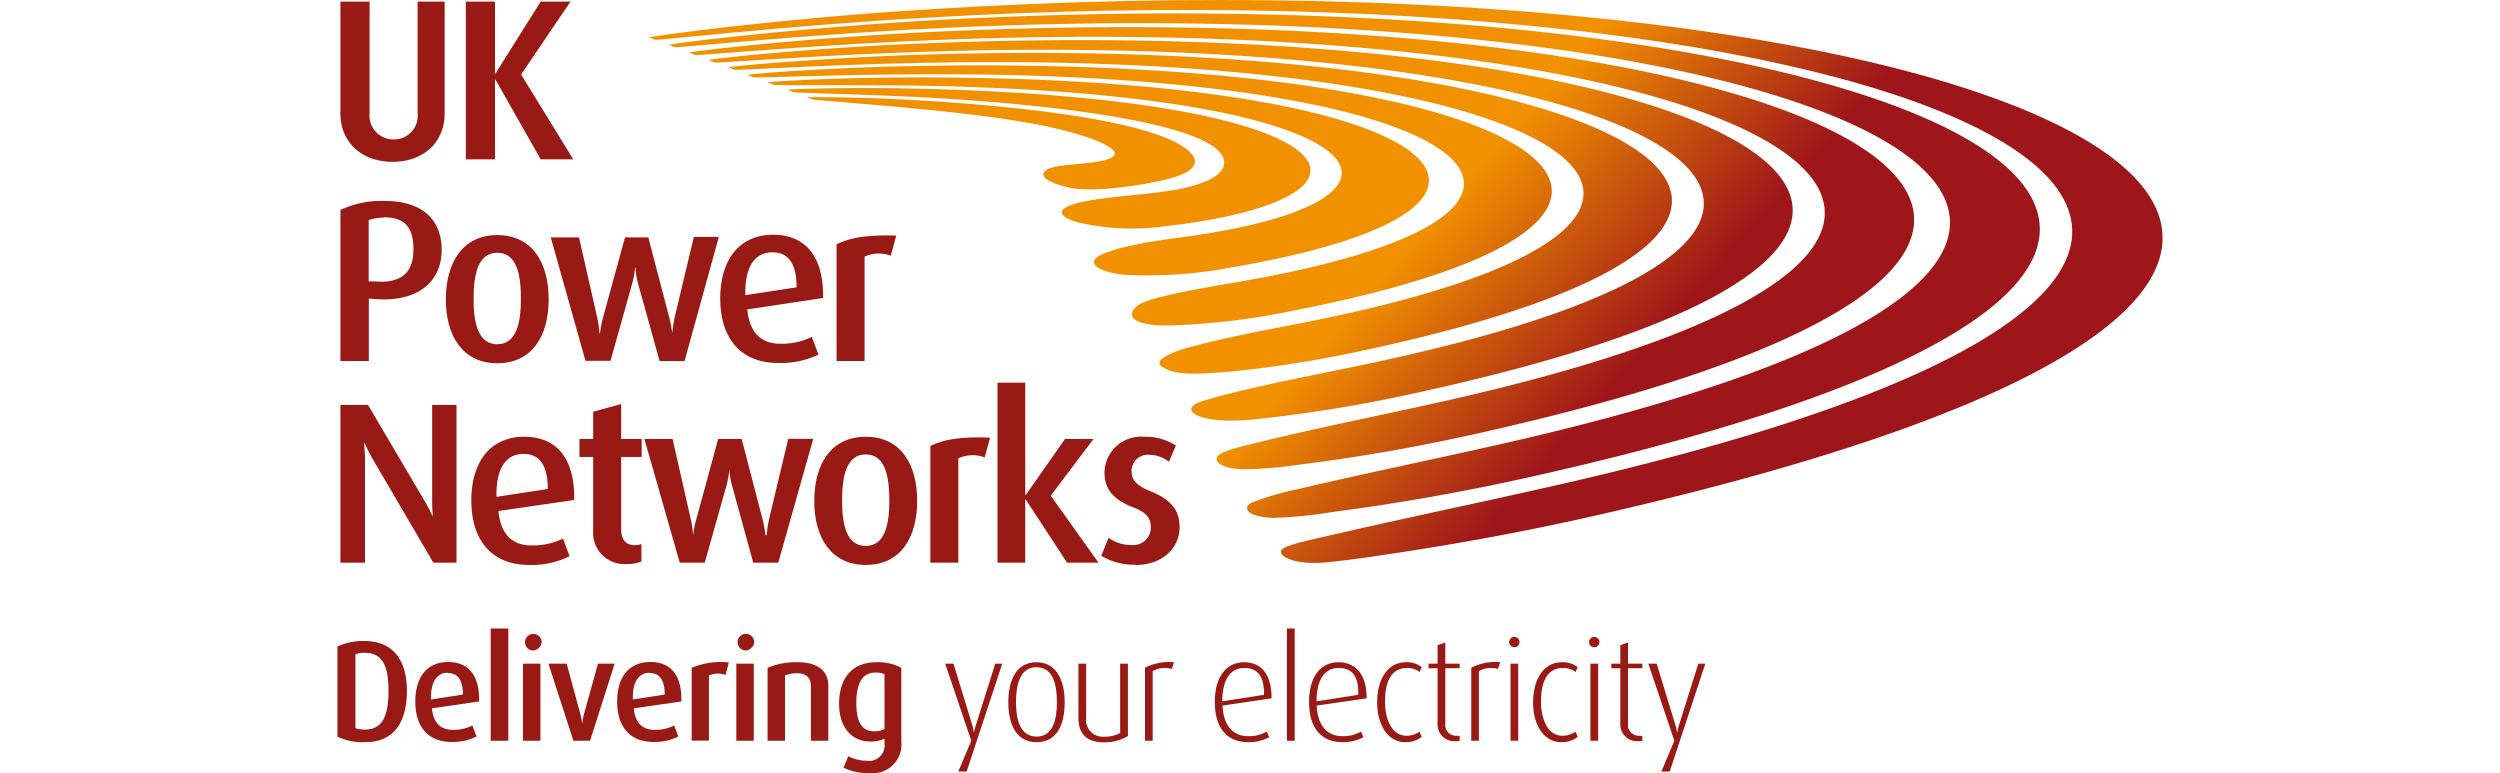 <svg id="Layer_1" data-name="Layer 1" xmlns="http://www.w3.org/2000/svg" xmlns:xlink="http://www.w3.org/1999/xlink" viewBox="0 0 300 92.77"><defs><style>.cls-1{fill:#991915;}.cls-2{fill:url(#linear-gradient);}.cls-3{fill:url(#linear-gradient-2);}.cls-4{fill:url(#linear-gradient-3);}.cls-5{fill:url(#linear-gradient-4);}.cls-6{fill:url(#linear-gradient-5);}.cls-7{fill:url(#linear-gradient-6);}.cls-8{fill:url(#linear-gradient-7);}.cls-9{fill:url(#linear-gradient-8);}.cls-10{fill:url(#linear-gradient-9);}</style><linearGradient id="linear-gradient" x1="176.41" y1="21.11" x2="198.74" y2="40.72" gradientUnits="userSpaceOnUse"><stop offset="0" stop-color="#f29100"/><stop offset="1" stop-color="#9e151a"/></linearGradient><linearGradient id="linear-gradient-2" x1="173.65" y1="24.25" x2="195.97" y2="43.87" xlink:href="#linear-gradient"/><linearGradient id="linear-gradient-3" x1="170.82" y1="27.47" x2="193.15" y2="47.09" xlink:href="#linear-gradient"/><linearGradient id="linear-gradient-4" x1="168.1" y1="30.56" x2="190.43" y2="50.18" xlink:href="#linear-gradient"/><linearGradient id="linear-gradient-5" x1="165.41" y1="33.63" x2="187.73" y2="53.25" xlink:href="#linear-gradient"/><linearGradient id="linear-gradient-6" x1="162.73" y1="36.68" x2="185.06" y2="56.29" xlink:href="#linear-gradient"/><linearGradient id="linear-gradient-7" x1="160.01" y1="39.78" x2="182.33" y2="59.39" xlink:href="#linear-gradient"/><linearGradient id="linear-gradient-8" x1="157.39" y1="42.76" x2="179.71" y2="62.38" xlink:href="#linear-gradient"/><linearGradient id="linear-gradient-9" x1="154.8" y1="45.7" x2="177.13" y2="65.32" xlink:href="#linear-gradient"/></defs><title>ukpn</title><path class="cls-1" d="M47.11,19.42c-3.72,0-6.26-2.36-6.26-5.8V.19h3.5v13.4a2.86,2.86,0,0,0,2.89,3.14,2.83,2.83,0,0,0,2.87-3.14V.19h3.25V13.62c0,3.44-2.53,5.8-6.25,5.8"/><polygon class="cls-1" points="64.88 19.12 59.45 9.54 59.4 9.54 59.4 19.12 55.9 19.12 55.9 0.19 59.4 0.19 59.4 8.83 59.45 8.83 64.88 0.19 68.46 0.19 62.53 8.94 68.79 19.12 64.88 19.12"/><path class="cls-1" d="M45,35.89l-.74-.06v7.49H40.85V25.19a11.63,11.63,0,0,1,5.24-1.08C51,24.11,53,26.64,53,30s-2.34,6.3-8,5.89m1-9.77a4.9,4.9,0,0,0-1.76.3v7.35l.72,0c3.41.28,4.65-1.23,4.65-3.85s-1-3.85-3.61-3.85"/><path class="cls-1" d="M59.67,43.59c-4.16,0-6.17-3.3-6.17-7.67s2-7.71,6.17-7.71,6.17,3.28,6.17,7.71-2,7.67-6.17,7.67m0-13.26c-2.37,0-2.84,2.73-2.84,5.56s.53,5.42,2.84,5.42,2.84-2.61,2.84-5.42-.44-5.56-2.84-5.56"/><path class="cls-1" d="M82.15,43.32h-3L76.56,34a8.37,8.37,0,0,1-.3-1.9H76.2a9.59,9.59,0,0,1-.33,1.9l-2.61,9.3h-3L66.09,28.49h3.39l2.18,9.6A12.63,12.63,0,0,1,71.93,40H72a13.56,13.56,0,0,1,.38-1.95L75,28.49H77.8l2.51,9.6A14.8,14.8,0,0,1,80.67,40h0a14.72,14.72,0,0,1,.31-2l2.28-9.57h3Z"/><path class="cls-1" d="M89.67,37.13c.28,2.75,1.6,4.12,4,4.12a8.17,8.17,0,0,0,3.75-.82l.8,2.12a10.24,10.24,0,0,1-4.9,1c-4.22,0-6.89-2.72-6.89-7.73,0-4.84,2.45-7.65,6.34-7.65s6.09,2.62,6,7.59Zm3-6.85c-2,0-3.31,1.59-3.23,5.14l6.15-.94c0-3-1.08-4.2-2.92-4.2"/><path class="cls-1" d="M106.89,30.69a4,4,0,0,0-3.14.11V43.32h-3.36v-14c1.54-.75,3.42-1.16,7.16-1.05Z"/><path class="cls-1" d="M52,67.52,44.85,55.3a22.75,22.75,0,0,1-1.1-2.12h-.06s.11,1.07.11,2.2V67.52H40.85V48.59h3.31l6.78,11.5c.63,1.07,1,1.92,1,1.92h0s-.08-.91-.08-2V48.59h2.92V67.52Z"/><path class="cls-1" d="M59.81,61.32c.27,2.75,1.6,4.13,4,4.13a8.2,8.2,0,0,0,3.75-.82l.79,2.11a10.07,10.07,0,0,1-4.9,1.05c-4.22,0-6.89-2.72-6.89-7.73,0-4.84,2.45-7.65,6.34-7.65S69,55,68.9,60Zm3-6.85c-2,0-3.31,1.6-3.23,5.15l6.15-.94c0-3-1.08-4.21-2.92-4.21"/><path class="cls-1" d="M75.26,67.68a3.75,3.75,0,0,1-4.08-4V54.83H69.53V52.68h1.65V49.41l3.36-.93v4.2H77v2.15H74.54V63.5c0,1.15.47,1.92,1.63,1.92a2.68,2.68,0,0,0,.8-.13v2.09a4.34,4.34,0,0,1-1.71.3"/><path class="cls-1" d="M93.39,67.52h-3l-2.56-9.3a8.74,8.74,0,0,1-.31-1.9h0a10.54,10.54,0,0,1-.33,1.9l-2.62,9.3h-3L77.33,52.68h3.38l2.18,9.61a12,12,0,0,1,.28,1.95h0a12.92,12.92,0,0,1,.39-1.95l2.62-9.61H89l2.5,9.61a14.8,14.8,0,0,1,.36,1.95H92a15.7,15.7,0,0,1,.3-2l2.29-9.58h3Z"/><path class="cls-1" d="M103.89,67.79c-4.17,0-6.18-3.3-6.18-7.68s2-7.7,6.18-7.7,6.17,3.27,6.17,7.7-2,7.68-6.17,7.68m0-13.26c-2.37,0-2.84,2.72-2.84,5.56s.52,5.42,2.84,5.42,2.83-2.62,2.83-5.42-.44-5.56-2.83-5.56"/><path class="cls-1" d="M118.16,54.89A4.07,4.07,0,0,0,115,55V67.52h-3.36v-14c1.55-.74,3.42-1.15,7.17-1Z"/><polygon class="cls-1" points="128.05 67.52 123.09 59.95 123.03 59.95 123.03 67.52 119.7 67.52 119.7 45.92 123.03 45.92 123.03 59.4 123.09 59.4 127.8 52.68 131.22 52.68 126.09 59.48 131.82 67.52 128.05 67.52"/><path class="cls-1" d="M136.26,67.76a7.5,7.5,0,0,1-4.11-1.07l.88-2.15a4.63,4.63,0,0,0,2.78.86,2.1,2.1,0,0,0,2.29-2.09c0-1.27-.66-1.87-2.17-2.45-2.81-1.08-3.39-2.62-3.39-4.16a4.38,4.38,0,0,1,4.71-4.29,6.8,6.8,0,0,1,3.86,1.05l-.83,1.95a3.92,3.92,0,0,0-2.37-.83,1.94,1.94,0,0,0-2.12,2c0,1.21.91,1.81,2.2,2.34,2.9,1.15,3.56,2.64,3.56,4.37,0,2.42-2,4.51-5.29,4.51"/><path class="cls-2" d="M111.43,1.12C92.92,2.26,77.54,4.42,77.9,4.5l.73.27c.31.11,15.3-1.67,32.59-2.65C233.5-5,307.93,30.48,187.52,58.06c-9.24,2.11-19,4.11-28,6.2-2.06.48-5.3,1.12-5.75,1.75s1.33,1.87,5.55,1.46c3.09-.31,6-.77,8.79-1.19,9-1.38,17.31-3,24.81-4.75C324.43,31.27,242-7.06,111.43,1.12Z"/><path class="cls-3" d="M152.73,62.15a55.08,55.08,0,0,0,7.17-.71c9.49-1.24,18.11-2.9,25.67-4.64C302,30.2,230.47-4.31,111.13,2.48c-17,1-31.23,2.83-30.87,2.91l.73.27c.31.11,14.15-1.39,29.92-2.19,111.18-5.77,174.7,26,69.19,49.82-8,1.82-16.41,3.53-24.1,5.35a35.18,35.18,0,0,0-5.73,1.65C149.11,60.82,149.38,62,152.73,62.15Z"/><path class="cls-4" d="M149.21,56.32a51.11,51.11,0,0,0,6.88-.59c8.07-1,15.41-2.4,21.82-3.85,101.16-22.77,40.85-53.39-67.08-48-15.44.76-28.5,2.36-28.14,2.44l.73.28c.31.1,13-1.12,27.19-1.72C210.48.48,262.78,28.33,172.4,48.34c-7.05,1.57-14.56,3.06-21.14,4.68-1.85.45-4.32,1-5,1.59S146.19,56.22,149.21,56.32Z"/><path class="cls-5" d="M150.35,50.34a172.28,172.28,0,0,0,20.05-3.29c86.54-19,37.11-45.86-59.87-41.83-13.94.57-25.84,1.9-25.48,2l.72.28c.31.1,11.83-.85,24.54-1.26,89-3.07,130.44,21.06,54.53,37.27-6.89,1.48-15,2.93-20.51,4.61C141.15,49.07,143.66,51,150.35,50.34Z"/><path class="cls-6" d="M139.42,44c1.51,1,3.77,1,8.64.55a139,139,0,0,0,14.77-2.33C234.94,27,196.38,3.85,110.23,6.57,97.8,7,87.05,8,87.4,8.09l.73.28c.31.1,10.67-.58,21.89-.81,78.26-1.77,108.83,18.68,47.2,31-5.05,1-10.52,2-14.74,3.18C140.24,42.38,138.4,43.31,139.42,44Z"/><path class="cls-7" d="M140.25,39.06a85.86,85.86,0,0,0,14.94-1.78C213.08,26,185.37,6.49,109.94,7.92,99,8.12,89.4,8.9,89.75,9l.73.28c.31.09,9.52-.32,19.24-.36,67.63-.49,87.37,16.3,39.81,24.75-4.37.77-11.68,1.89-13.11,3.07C135.51,37.47,135,39.09,140.25,39.06Z"/><path class="cls-8" d="M141.54,28.51c-4.25.56-8.14,1.28-9.76,2.27-1.28.78-.07,1.87,3.17,2.2a53.39,53.39,0,0,0,12.3-.8c43.48-7.28,26.91-23-37.61-22.89-9.4,0-17.82.52-17.47.61l.72.28c.32.09,8.35,0,16.53.09C166.22,11.07,174.84,24.14,141.54,28.51Z"/><path class="cls-9" d="M109.12,11.6c18.56.87,38.8,3.57,37.74,8.25-.19.87-1.31,1.84-4.22,2.59-3.28.86-8.87,1-12.52,1.74s-3.24,1.76-.92,2.46a28.07,28.07,0,0,0,10.27.55c29.68-3.32,23.91-15.43-30.13-16.57-7.9-.16-15.18.08-14.83.17l.73.27C95.55,11.16,102.43,11.29,109.12,11.6Z"/><path class="cls-10" d="M108.83,12.93c7.47.7,15,1.58,19.88,3,2.68.75,9.34,3,1,3.72-2.9.23-4.2.44-4.48,1.13s1.4,1.39,3.2,1.76c3,.61,9-.38,11.5-1,5.78-1.42,3.19-3.6.34-4.84-5.88-2.55-18.26-4-31.19-4.73-6.41-.34-12.54-.36-12.2-.28l.73.28C97.89,12,103.63,12.44,108.83,12.93Z"/><path class="cls-1" d="M43.84,89.06a7.09,7.09,0,0,1-3.35-.66V77.59a7.1,7.1,0,0,1,3.23-.67c3.57,0,5.11,2.45,5.11,6S47.41,89.06,43.84,89.06Zm-.07-10.72a3,3,0,0,0-1.12.17v8.87a3.78,3.78,0,0,0,1.15.17c2,0,2.82-1.47,2.82-4.68S45.74,78.34,43.77,78.34Z"/><path class="cls-1" d="M51.83,85c.17,1.72,1,2.58,2.52,2.58a5,5,0,0,0,2.34-.52l.5,1.32a6.36,6.36,0,0,1-3.06.65c-2.62,0-4.29-1.69-4.29-4.82s1.53-4.77,3.95-4.77,3.79,1.63,3.7,4.74Zm1.89-4.27c-1.22,0-2.06,1-2,3.21l3.83-.59C55.54,81.51,54.87,80.76,53.72,80.76Z"/><path class="cls-1" d="M58.88,88.89V75.42H61V88.89Z"/><path class="cls-1" d="M63.81,78.05A1,1,0,1,1,65,77,1.09,1.09,0,0,1,63.81,78.05ZM62.76,88.89V79.64h2.09v9.25Z"/><path class="cls-1" d="M70.81,88.89h-2l-3-9.25H68l1.63,6a6.27,6.27,0,0,1,.22,1.27h0a9.19,9.19,0,0,1,.24-1.27l1.67-6h2Z"/><path class="cls-1" d="M76.05,85c.17,1.72,1,2.58,2.52,2.58a5,5,0,0,0,2.34-.52l.49,1.32a6.29,6.29,0,0,1-3.05.65c-2.62,0-4.29-1.69-4.29-4.82s1.53-4.77,4-4.77,3.79,1.63,3.7,4.74Zm1.89-4.27c-1.22,0-2.06,1-2,3.21l3.83-.59C79.76,81.51,79.09,80.76,77.94,80.76Z"/><path class="cls-1" d="M87.07,81a2.51,2.51,0,0,0-2,.07v7.8H83V80.14a9.08,9.08,0,0,1,4.46-.65Z"/><path class="cls-1" d="M89.36,78.05a1,1,0,1,1,1.15-1A1.08,1.08,0,0,1,89.36,78.05Zm-1,10.84V79.64h2.09v9.25Z"/><path class="cls-1" d="M97.31,88.89V82.34c0-.76-.35-1.55-1.67-1.55a3.6,3.6,0,0,0-1.44.26v7.84H92.11V80.14a8.52,8.52,0,0,1,3.62-.67c2.76,0,3.67,1.34,3.67,2.83v6.59Z"/><path class="cls-1" d="M104.37,92.77a6.7,6.7,0,0,1-3.15-.65l.58-1.37a4.86,4.86,0,0,0,2.21.54,1.86,1.86,0,0,0,2.13-2.07v-.58a3.67,3.67,0,0,1-1.73.34c-2.21,0-3.72-1.72-3.72-4.51,0-3,1.49-5,4.47-5a5.84,5.84,0,0,1,3,.67V89A3.44,3.44,0,0,1,104.37,92.77Zm1.77-11.86a2.24,2.24,0,0,0-1.08-.2c-1.63,0-2.3,1.34-2.3,3.65s.65,3.4,2.2,3.4a2.36,2.36,0,0,0,1.18-.29Z"/><path class="cls-1" d="M116,92.58h-1l1.55-3.69-3.13-9.25h1l2.23,7.3a6,6,0,0,1,.22,1h0s.09-.47.26-1l2.3-7.3h.84Z"/><path class="cls-1" d="M124.39,89.06C122,89.06,121,87,121,84.28s1-4.81,3.36-4.81,3.4,2.06,3.4,4.81S126.8,89.06,124.39,89.06Zm0-9c-2.07,0-2.47,2.27-2.47,4.22s.45,4.11,2.47,4.11,2.44-2.15,2.44-4.11S126.45,80.07,124.39,80.07Z"/><path class="cls-1" d="M132.41,89.08c-2.18,0-3-1.23-3-2.9V79.64h.93v6.51a2,2,0,0,0,2.16,2.25,3.68,3.68,0,0,0,1.92-.45V79.64h.93v8.69A5.59,5.59,0,0,1,132.41,89.08Z"/><path class="cls-1" d="M140.61,80.28a2.92,2.92,0,0,0-2.29.26v8.35h-.92V80.13a6.3,6.3,0,0,1,3.48-.66Z"/><path class="cls-1" d="M146.7,84.67c.13,2.46,1.27,3.67,3.1,3.67a4.2,4.2,0,0,0,2.21-.55l.3.67a5.1,5.1,0,0,1-2.53.6c-2.23,0-4-1.35-4-4.82,0-3.26,1.56-4.77,3.5-4.77s3.31,1.26,3.31,4.33Zm2.6-4.51c-1.47,0-2.62,1.13-2.62,4l5-.78C151.72,81,150.8,80.16,149.3,80.16Z"/><path class="cls-1" d="M154.43,88.89V75.42h.93V88.89Z"/><path class="cls-1" d="M158,84.67c.14,2.46,1.27,3.67,3.11,3.67a4.2,4.2,0,0,0,2.21-.55l.3.67a5.1,5.1,0,0,1-2.53.6c-2.23,0-4-1.35-4-4.82,0-3.26,1.56-4.77,3.5-4.77S164,80.73,164,83.8Zm2.61-4.51c-1.47,0-2.62,1.13-2.62,4l5-.78C163.06,81,162.14,80.16,160.64,80.16Z"/><path class="cls-1" d="M168.62,89.06c-1.94,0-3.36-1.87-3.36-4.78s1.37-4.81,3.43-4.81a2.91,2.91,0,0,1,1.92.59l-.26.58a2.38,2.38,0,0,0-1.52-.48c-1.93,0-2.63,1.75-2.63,4s.88,4.13,2.57,4.13a2.62,2.62,0,0,0,1.57-.49l.27.63A3.11,3.11,0,0,1,168.62,89.06Z"/><path class="cls-1" d="M174.57,88.94a2,2,0,0,1-2.06-2.16V80.19h-1.08v-.55h1.08V77.43l.93-.34v2.55h1.72v.54h-1.72v6.65a1.29,1.29,0,0,0,1.34,1.46,1.71,1.71,0,0,0,.38,0v.6A2,2,0,0,1,174.57,88.94Z"/><path class="cls-1" d="M179.75,80.28a2.9,2.9,0,0,0-2.28.26v8.35h-.92V80.13a6.28,6.28,0,0,1,3.48-.66Z"/><path class="cls-1" d="M181.73,77.67a.62.62,0,1,1,.61-.62A.61.61,0,0,1,181.73,77.67Zm-.47,11.22V79.64h.93v9.25Z"/><path class="cls-1" d="M187.34,89.06c-1.94,0-3.37-1.87-3.37-4.78s1.38-4.81,3.43-4.81a2.93,2.93,0,0,1,1.93.59l-.26.58a2.41,2.41,0,0,0-1.53-.48c-1.92,0-2.62,1.75-2.62,4s.87,4.13,2.57,4.13a2.59,2.59,0,0,0,1.56-.49l.28.63A3.15,3.15,0,0,1,187.34,89.06Z"/><path class="cls-1" d="M191.32,77.67a.62.62,0,1,1,.61-.62A.61.61,0,0,1,191.32,77.67Zm-.47,11.22V79.64h.93v9.25Z"/><path class="cls-1" d="M196.5,88.94a2,2,0,0,1-2.06-2.16V80.19h-1.08v-.55h1.08V77.43l.92-.34v2.55h1.72v.54h-1.72v6.65a1.29,1.29,0,0,0,1.34,1.46,1.67,1.67,0,0,0,.38,0v.6A1.84,1.84,0,0,1,196.5,88.94Z"/><path class="cls-1" d="M200.37,92.58h-1l1.55-3.69-3.12-9.25h1l2.23,7.3a6,6,0,0,1,.22,1h0a9.38,9.38,0,0,1,.25-1l2.3-7.3h.84Z"/></svg>